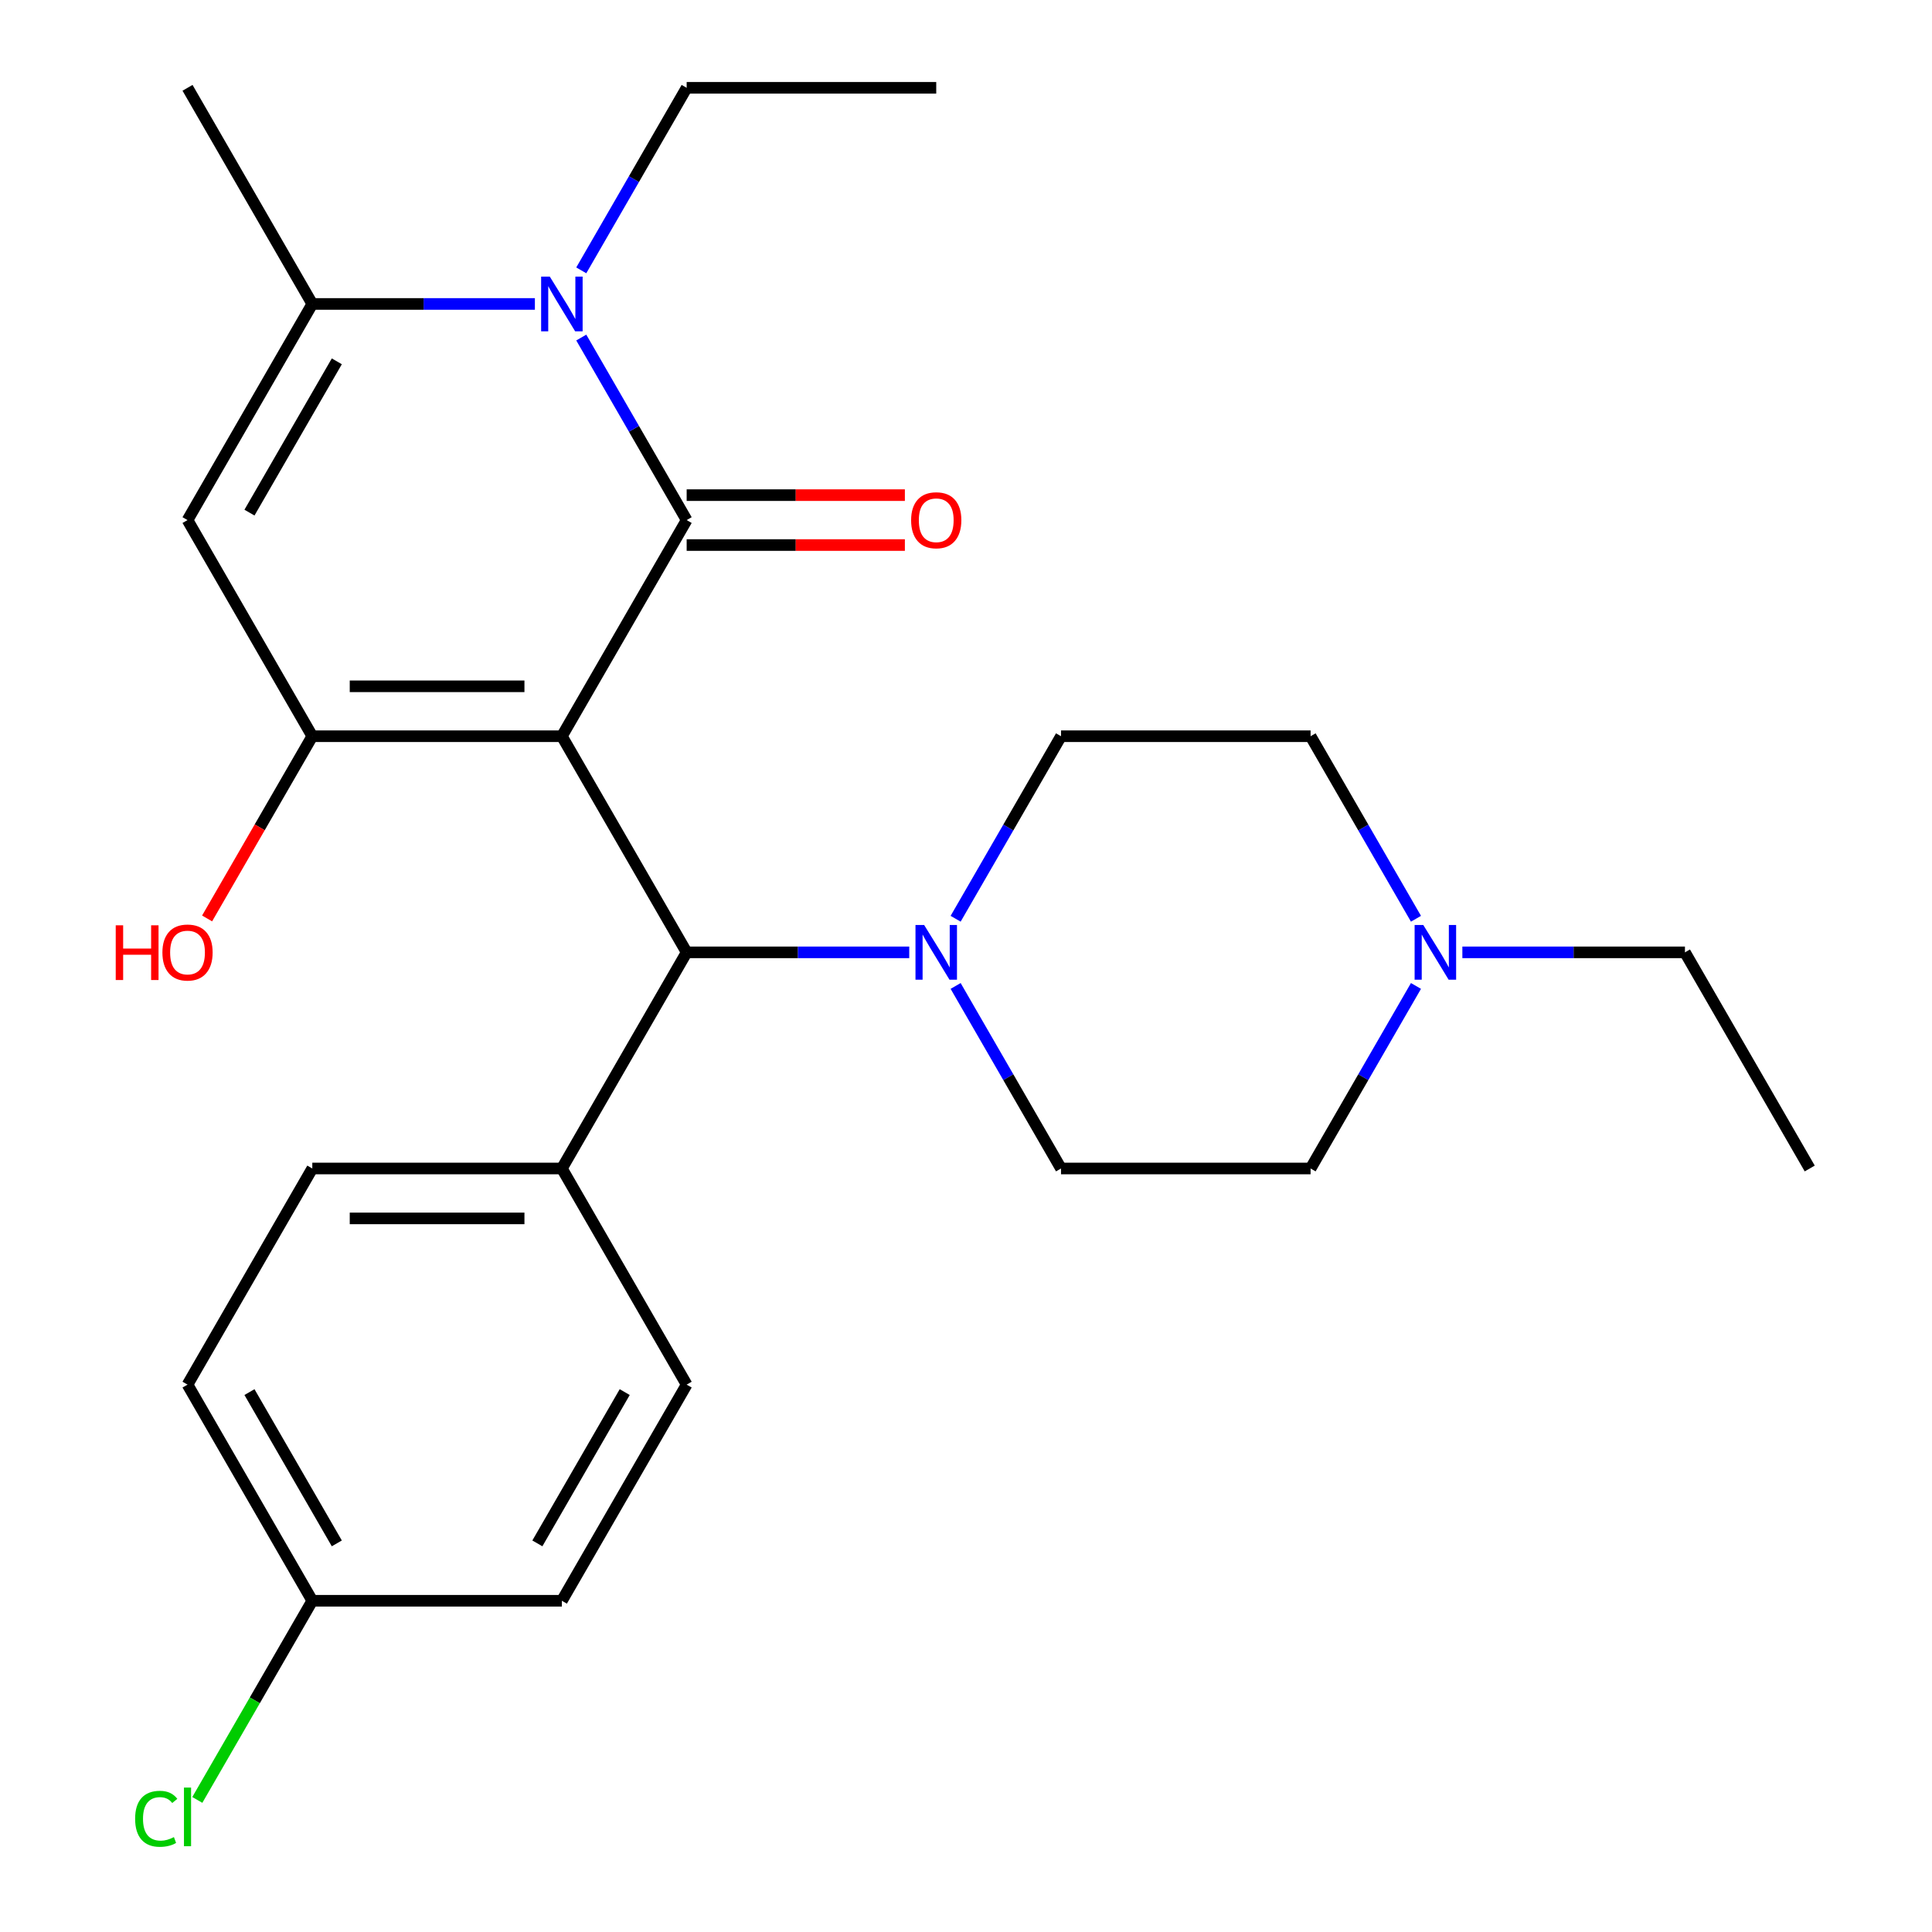 <?xml version='1.0' encoding='iso-8859-1'?>
<svg version='1.1' baseProfile='full'
              xmlns='http://www.w3.org/2000/svg'
                      xmlns:rdkit='http://www.rdkit.org/xml'
                      xmlns:xlink='http://www.w3.org/1999/xlink'
                  xml:space='preserve'
width='1000px' height='1000px' viewBox='0 0 1000 1000'>
<!-- END OF HEADER -->
<rect style='opacity:1.0;fill:#FFFFFF;stroke:none' width='1000' height='1000' x='0' y='0'> </rect>
<path class='bond-0' d='M 290.827,381.067 L 355.415,269.196' style='fill:none;fill-rule:evenodd;stroke:#000000;stroke-width:6px;stroke-linecap:butt;stroke-linejoin:miter;stroke-opacity:1' />
<path class='bond-1' d='M 290.827,381.067 L 161.649,381.067' style='fill:none;fill-rule:evenodd;stroke:#000000;stroke-width:6px;stroke-linecap:butt;stroke-linejoin:miter;stroke-opacity:1' />
<path class='bond-1' d='M 271.45,355.232 L 181.026,355.232' style='fill:none;fill-rule:evenodd;stroke:#000000;stroke-width:6px;stroke-linecap:butt;stroke-linejoin:miter;stroke-opacity:1' />
<path class='bond-5' d='M 290.827,381.067 L 355.415,492.938' style='fill:none;fill-rule:evenodd;stroke:#000000;stroke-width:6px;stroke-linecap:butt;stroke-linejoin:miter;stroke-opacity:1' />
<path class='bond-2' d='M 355.415,269.196 L 328.141,221.956' style='fill:none;fill-rule:evenodd;stroke:#000000;stroke-width:6px;stroke-linecap:butt;stroke-linejoin:miter;stroke-opacity:1' />
<path class='bond-2' d='M 328.141,221.956 L 300.866,174.715' style='fill:none;fill-rule:evenodd;stroke:#0000FF;stroke-width:6px;stroke-linecap:butt;stroke-linejoin:miter;stroke-opacity:1' />
<path class='bond-8' d='M 355.415,282.114 L 411.889,282.114' style='fill:none;fill-rule:evenodd;stroke:#000000;stroke-width:6px;stroke-linecap:butt;stroke-linejoin:miter;stroke-opacity:1' />
<path class='bond-8' d='M 411.889,282.114 L 468.363,282.114' style='fill:none;fill-rule:evenodd;stroke:#FF0000;stroke-width:6px;stroke-linecap:butt;stroke-linejoin:miter;stroke-opacity:1' />
<path class='bond-8' d='M 355.415,256.279 L 411.889,256.279' style='fill:none;fill-rule:evenodd;stroke:#000000;stroke-width:6px;stroke-linecap:butt;stroke-linejoin:miter;stroke-opacity:1' />
<path class='bond-8' d='M 411.889,256.279 L 468.363,256.279' style='fill:none;fill-rule:evenodd;stroke:#FF0000;stroke-width:6px;stroke-linecap:butt;stroke-linejoin:miter;stroke-opacity:1' />
<path class='bond-3' d='M 161.649,381.067 L 97.061,269.196' style='fill:none;fill-rule:evenodd;stroke:#000000;stroke-width:6px;stroke-linecap:butt;stroke-linejoin:miter;stroke-opacity:1' />
<path class='bond-12' d='M 161.649,381.067 L 134.421,428.228' style='fill:none;fill-rule:evenodd;stroke:#000000;stroke-width:6px;stroke-linecap:butt;stroke-linejoin:miter;stroke-opacity:1' />
<path class='bond-12' d='M 134.421,428.228 L 107.193,475.389' style='fill:none;fill-rule:evenodd;stroke:#FF0000;stroke-width:6px;stroke-linecap:butt;stroke-linejoin:miter;stroke-opacity:1' />
<path class='bond-17' d='M 300.866,139.936 L 328.141,92.695' style='fill:none;fill-rule:evenodd;stroke:#0000FF;stroke-width:6px;stroke-linecap:butt;stroke-linejoin:miter;stroke-opacity:1' />
<path class='bond-17' d='M 328.141,92.695 L 355.415,45.455' style='fill:none;fill-rule:evenodd;stroke:#000000;stroke-width:6px;stroke-linecap:butt;stroke-linejoin:miter;stroke-opacity:1' />
<path class='bond-26' d='M 276.857,157.325 L 219.253,157.325' style='fill:none;fill-rule:evenodd;stroke:#0000FF;stroke-width:6px;stroke-linecap:butt;stroke-linejoin:miter;stroke-opacity:1' />
<path class='bond-26' d='M 219.253,157.325 L 161.649,157.325' style='fill:none;fill-rule:evenodd;stroke:#000000;stroke-width:6px;stroke-linecap:butt;stroke-linejoin:miter;stroke-opacity:1' />
<path class='bond-4' d='M 97.061,269.196 L 161.649,157.325' style='fill:none;fill-rule:evenodd;stroke:#000000;stroke-width:6px;stroke-linecap:butt;stroke-linejoin:miter;stroke-opacity:1' />
<path class='bond-4' d='M 129.123,265.333 L 174.335,187.024' style='fill:none;fill-rule:evenodd;stroke:#000000;stroke-width:6px;stroke-linecap:butt;stroke-linejoin:miter;stroke-opacity:1' />
<path class='bond-21' d='M 161.649,157.325 L 97.061,45.455' style='fill:none;fill-rule:evenodd;stroke:#000000;stroke-width:6px;stroke-linecap:butt;stroke-linejoin:miter;stroke-opacity:1' />
<path class='bond-6' d='M 355.415,492.938 L 413.019,492.938' style='fill:none;fill-rule:evenodd;stroke:#000000;stroke-width:6px;stroke-linecap:butt;stroke-linejoin:miter;stroke-opacity:1' />
<path class='bond-6' d='M 413.019,492.938 L 470.623,492.938' style='fill:none;fill-rule:evenodd;stroke:#0000FF;stroke-width:6px;stroke-linecap:butt;stroke-linejoin:miter;stroke-opacity:1' />
<path class='bond-9' d='M 355.415,492.938 L 290.827,604.809' style='fill:none;fill-rule:evenodd;stroke:#000000;stroke-width:6px;stroke-linecap:butt;stroke-linejoin:miter;stroke-opacity:1' />
<path class='bond-10' d='M 494.632,475.549 L 521.907,428.308' style='fill:none;fill-rule:evenodd;stroke:#0000FF;stroke-width:6px;stroke-linecap:butt;stroke-linejoin:miter;stroke-opacity:1' />
<path class='bond-10' d='M 521.907,428.308 L 549.181,381.067' style='fill:none;fill-rule:evenodd;stroke:#000000;stroke-width:6px;stroke-linecap:butt;stroke-linejoin:miter;stroke-opacity:1' />
<path class='bond-11' d='M 494.632,510.327 L 521.907,557.568' style='fill:none;fill-rule:evenodd;stroke:#0000FF;stroke-width:6px;stroke-linecap:butt;stroke-linejoin:miter;stroke-opacity:1' />
<path class='bond-11' d='M 521.907,557.568 L 549.181,604.809' style='fill:none;fill-rule:evenodd;stroke:#000000;stroke-width:6px;stroke-linecap:butt;stroke-linejoin:miter;stroke-opacity:1' />
<path class='bond-7' d='M 732.907,510.327 L 705.633,557.568' style='fill:none;fill-rule:evenodd;stroke:#0000FF;stroke-width:6px;stroke-linecap:butt;stroke-linejoin:miter;stroke-opacity:1' />
<path class='bond-7' d='M 705.633,557.568 L 678.359,604.809' style='fill:none;fill-rule:evenodd;stroke:#000000;stroke-width:6px;stroke-linecap:butt;stroke-linejoin:miter;stroke-opacity:1' />
<path class='bond-23' d='M 756.917,492.938 L 814.521,492.938' style='fill:none;fill-rule:evenodd;stroke:#0000FF;stroke-width:6px;stroke-linecap:butt;stroke-linejoin:miter;stroke-opacity:1' />
<path class='bond-23' d='M 814.521,492.938 L 872.125,492.938' style='fill:none;fill-rule:evenodd;stroke:#000000;stroke-width:6px;stroke-linecap:butt;stroke-linejoin:miter;stroke-opacity:1' />
<path class='bond-28' d='M 732.907,475.549 L 705.633,428.308' style='fill:none;fill-rule:evenodd;stroke:#0000FF;stroke-width:6px;stroke-linecap:butt;stroke-linejoin:miter;stroke-opacity:1' />
<path class='bond-28' d='M 705.633,428.308 L 678.359,381.067' style='fill:none;fill-rule:evenodd;stroke:#000000;stroke-width:6px;stroke-linecap:butt;stroke-linejoin:miter;stroke-opacity:1' />
<path class='bond-13' d='M 290.827,604.809 L 161.649,604.809' style='fill:none;fill-rule:evenodd;stroke:#000000;stroke-width:6px;stroke-linecap:butt;stroke-linejoin:miter;stroke-opacity:1' />
<path class='bond-13' d='M 271.45,630.644 L 181.026,630.644' style='fill:none;fill-rule:evenodd;stroke:#000000;stroke-width:6px;stroke-linecap:butt;stroke-linejoin:miter;stroke-opacity:1' />
<path class='bond-14' d='M 290.827,604.809 L 355.415,716.68' style='fill:none;fill-rule:evenodd;stroke:#000000;stroke-width:6px;stroke-linecap:butt;stroke-linejoin:miter;stroke-opacity:1' />
<path class='bond-15' d='M 549.181,381.067 L 678.359,381.067' style='fill:none;fill-rule:evenodd;stroke:#000000;stroke-width:6px;stroke-linecap:butt;stroke-linejoin:miter;stroke-opacity:1' />
<path class='bond-16' d='M 549.181,604.809 L 678.359,604.809' style='fill:none;fill-rule:evenodd;stroke:#000000;stroke-width:6px;stroke-linecap:butt;stroke-linejoin:miter;stroke-opacity:1' />
<path class='bond-19' d='M 161.649,604.809 L 97.061,716.68' style='fill:none;fill-rule:evenodd;stroke:#000000;stroke-width:6px;stroke-linecap:butt;stroke-linejoin:miter;stroke-opacity:1' />
<path class='bond-20' d='M 355.415,716.68 L 290.827,828.551' style='fill:none;fill-rule:evenodd;stroke:#000000;stroke-width:6px;stroke-linecap:butt;stroke-linejoin:miter;stroke-opacity:1' />
<path class='bond-20' d='M 323.353,720.543 L 278.141,798.852' style='fill:none;fill-rule:evenodd;stroke:#000000;stroke-width:6px;stroke-linecap:butt;stroke-linejoin:miter;stroke-opacity:1' />
<path class='bond-24' d='M 355.415,45.455 L 484.593,45.455' style='fill:none;fill-rule:evenodd;stroke:#000000;stroke-width:6px;stroke-linecap:butt;stroke-linejoin:miter;stroke-opacity:1' />
<path class='bond-18' d='M 161.649,828.551 L 290.827,828.551' style='fill:none;fill-rule:evenodd;stroke:#000000;stroke-width:6px;stroke-linecap:butt;stroke-linejoin:miter;stroke-opacity:1' />
<path class='bond-22' d='M 161.649,828.551 L 131.89,880.096' style='fill:none;fill-rule:evenodd;stroke:#000000;stroke-width:6px;stroke-linecap:butt;stroke-linejoin:miter;stroke-opacity:1' />
<path class='bond-22' d='M 131.89,880.096 L 102.13,931.641' style='fill:none;fill-rule:evenodd;stroke:#00CC00;stroke-width:6px;stroke-linecap:butt;stroke-linejoin:miter;stroke-opacity:1' />
<path class='bond-27' d='M 161.649,828.551 L 97.061,716.68' style='fill:none;fill-rule:evenodd;stroke:#000000;stroke-width:6px;stroke-linecap:butt;stroke-linejoin:miter;stroke-opacity:1' />
<path class='bond-27' d='M 174.335,798.852 L 129.123,720.543' style='fill:none;fill-rule:evenodd;stroke:#000000;stroke-width:6px;stroke-linecap:butt;stroke-linejoin:miter;stroke-opacity:1' />
<path class='bond-25' d='M 872.125,492.938 L 936.713,604.809' style='fill:none;fill-rule:evenodd;stroke:#000000;stroke-width:6px;stroke-linecap:butt;stroke-linejoin:miter;stroke-opacity:1' />
<path  class='atom-3' d='M 284.567 143.165
L 293.847 158.165
Q 294.767 159.645, 296.247 162.325
Q 297.727 165.005, 297.807 165.165
L 297.807 143.165
L 301.567 143.165
L 301.567 171.485
L 297.687 171.485
L 287.727 155.085
Q 286.567 153.165, 285.327 150.965
Q 284.127 148.765, 283.767 148.085
L 283.767 171.485
L 280.087 171.485
L 280.087 143.165
L 284.567 143.165
' fill='#0000FF'/>
<path  class='atom-7' d='M 478.333 478.778
L 487.613 493.778
Q 488.533 495.258, 490.013 497.938
Q 491.493 500.618, 491.573 500.778
L 491.573 478.778
L 495.333 478.778
L 495.333 507.098
L 491.453 507.098
L 481.493 490.698
Q 480.333 488.778, 479.093 486.578
Q 477.893 484.378, 477.533 483.698
L 477.533 507.098
L 473.853 507.098
L 473.853 478.778
L 478.333 478.778
' fill='#0000FF'/>
<path  class='atom-8' d='M 736.687 478.778
L 745.967 493.778
Q 746.887 495.258, 748.367 497.938
Q 749.847 500.618, 749.927 500.778
L 749.927 478.778
L 753.687 478.778
L 753.687 507.098
L 749.807 507.098
L 739.847 490.698
Q 738.687 488.778, 737.447 486.578
Q 736.247 484.378, 735.887 483.698
L 735.887 507.098
L 732.207 507.098
L 732.207 478.778
L 736.687 478.778
' fill='#0000FF'/>
<path  class='atom-9' d='M 471.593 269.276
Q 471.593 262.476, 474.953 258.676
Q 478.313 254.876, 484.593 254.876
Q 490.873 254.876, 494.233 258.676
Q 497.593 262.476, 497.593 269.276
Q 497.593 276.156, 494.193 280.076
Q 490.793 283.956, 484.593 283.956
Q 478.353 283.956, 474.953 280.076
Q 471.593 276.196, 471.593 269.276
M 484.593 280.756
Q 488.913 280.756, 491.233 277.876
Q 493.593 274.956, 493.593 269.276
Q 493.593 263.716, 491.233 260.916
Q 488.913 258.076, 484.593 258.076
Q 480.273 258.076, 477.913 260.876
Q 475.593 263.676, 475.593 269.276
Q 475.593 274.996, 477.913 277.876
Q 480.273 280.756, 484.593 280.756
' fill='#FF0000'/>
<path  class='atom-13' d='M 59.901 478.938
L 63.74 478.938
L 63.74 490.978
L 78.221 490.978
L 78.221 478.938
L 82.061 478.938
L 82.061 507.258
L 78.221 507.258
L 78.221 494.178
L 63.74 494.178
L 63.74 507.258
L 59.901 507.258
L 59.901 478.938
' fill='#FF0000'/>
<path  class='atom-13' d='M 84.061 493.018
Q 84.061 486.218, 87.421 482.418
Q 90.781 478.618, 97.061 478.618
Q 103.34 478.618, 106.7 482.418
Q 110.06 486.218, 110.06 493.018
Q 110.06 499.898, 106.66 503.818
Q 103.26 507.698, 97.061 507.698
Q 90.82 507.698, 87.421 503.818
Q 84.061 499.938, 84.061 493.018
M 97.061 504.498
Q 101.38 504.498, 103.7 501.618
Q 106.06 498.698, 106.06 493.018
Q 106.06 487.458, 103.7 484.658
Q 101.38 481.818, 97.061 481.818
Q 92.74 481.818, 90.38 484.618
Q 88.061 487.418, 88.061 493.018
Q 88.061 498.738, 90.38 501.618
Q 92.74 504.498, 97.061 504.498
' fill='#FF0000'/>
<path  class='atom-23' d='M 69.941 941.402
Q 69.941 934.362, 73.221 930.682
Q 76.54 926.962, 82.82 926.962
Q 88.66 926.962, 91.781 931.082
L 89.141 933.242
Q 86.861 930.242, 82.82 930.242
Q 78.54 930.242, 76.26 933.122
Q 74.02 935.962, 74.02 941.402
Q 74.02 947.002, 76.341 949.882
Q 78.701 952.762, 83.26 952.762
Q 86.38 952.762, 90.02 950.882
L 91.141 953.882
Q 89.66 954.842, 87.421 955.402
Q 85.18 955.962, 82.701 955.962
Q 76.54 955.962, 73.221 952.202
Q 69.941 948.442, 69.941 941.402
' fill='#00CC00'/>
<path  class='atom-23' d='M 95.221 925.242
L 98.9 925.242
L 98.9 955.602
L 95.221 955.602
L 95.221 925.242
' fill='#00CC00'/>
</svg>
